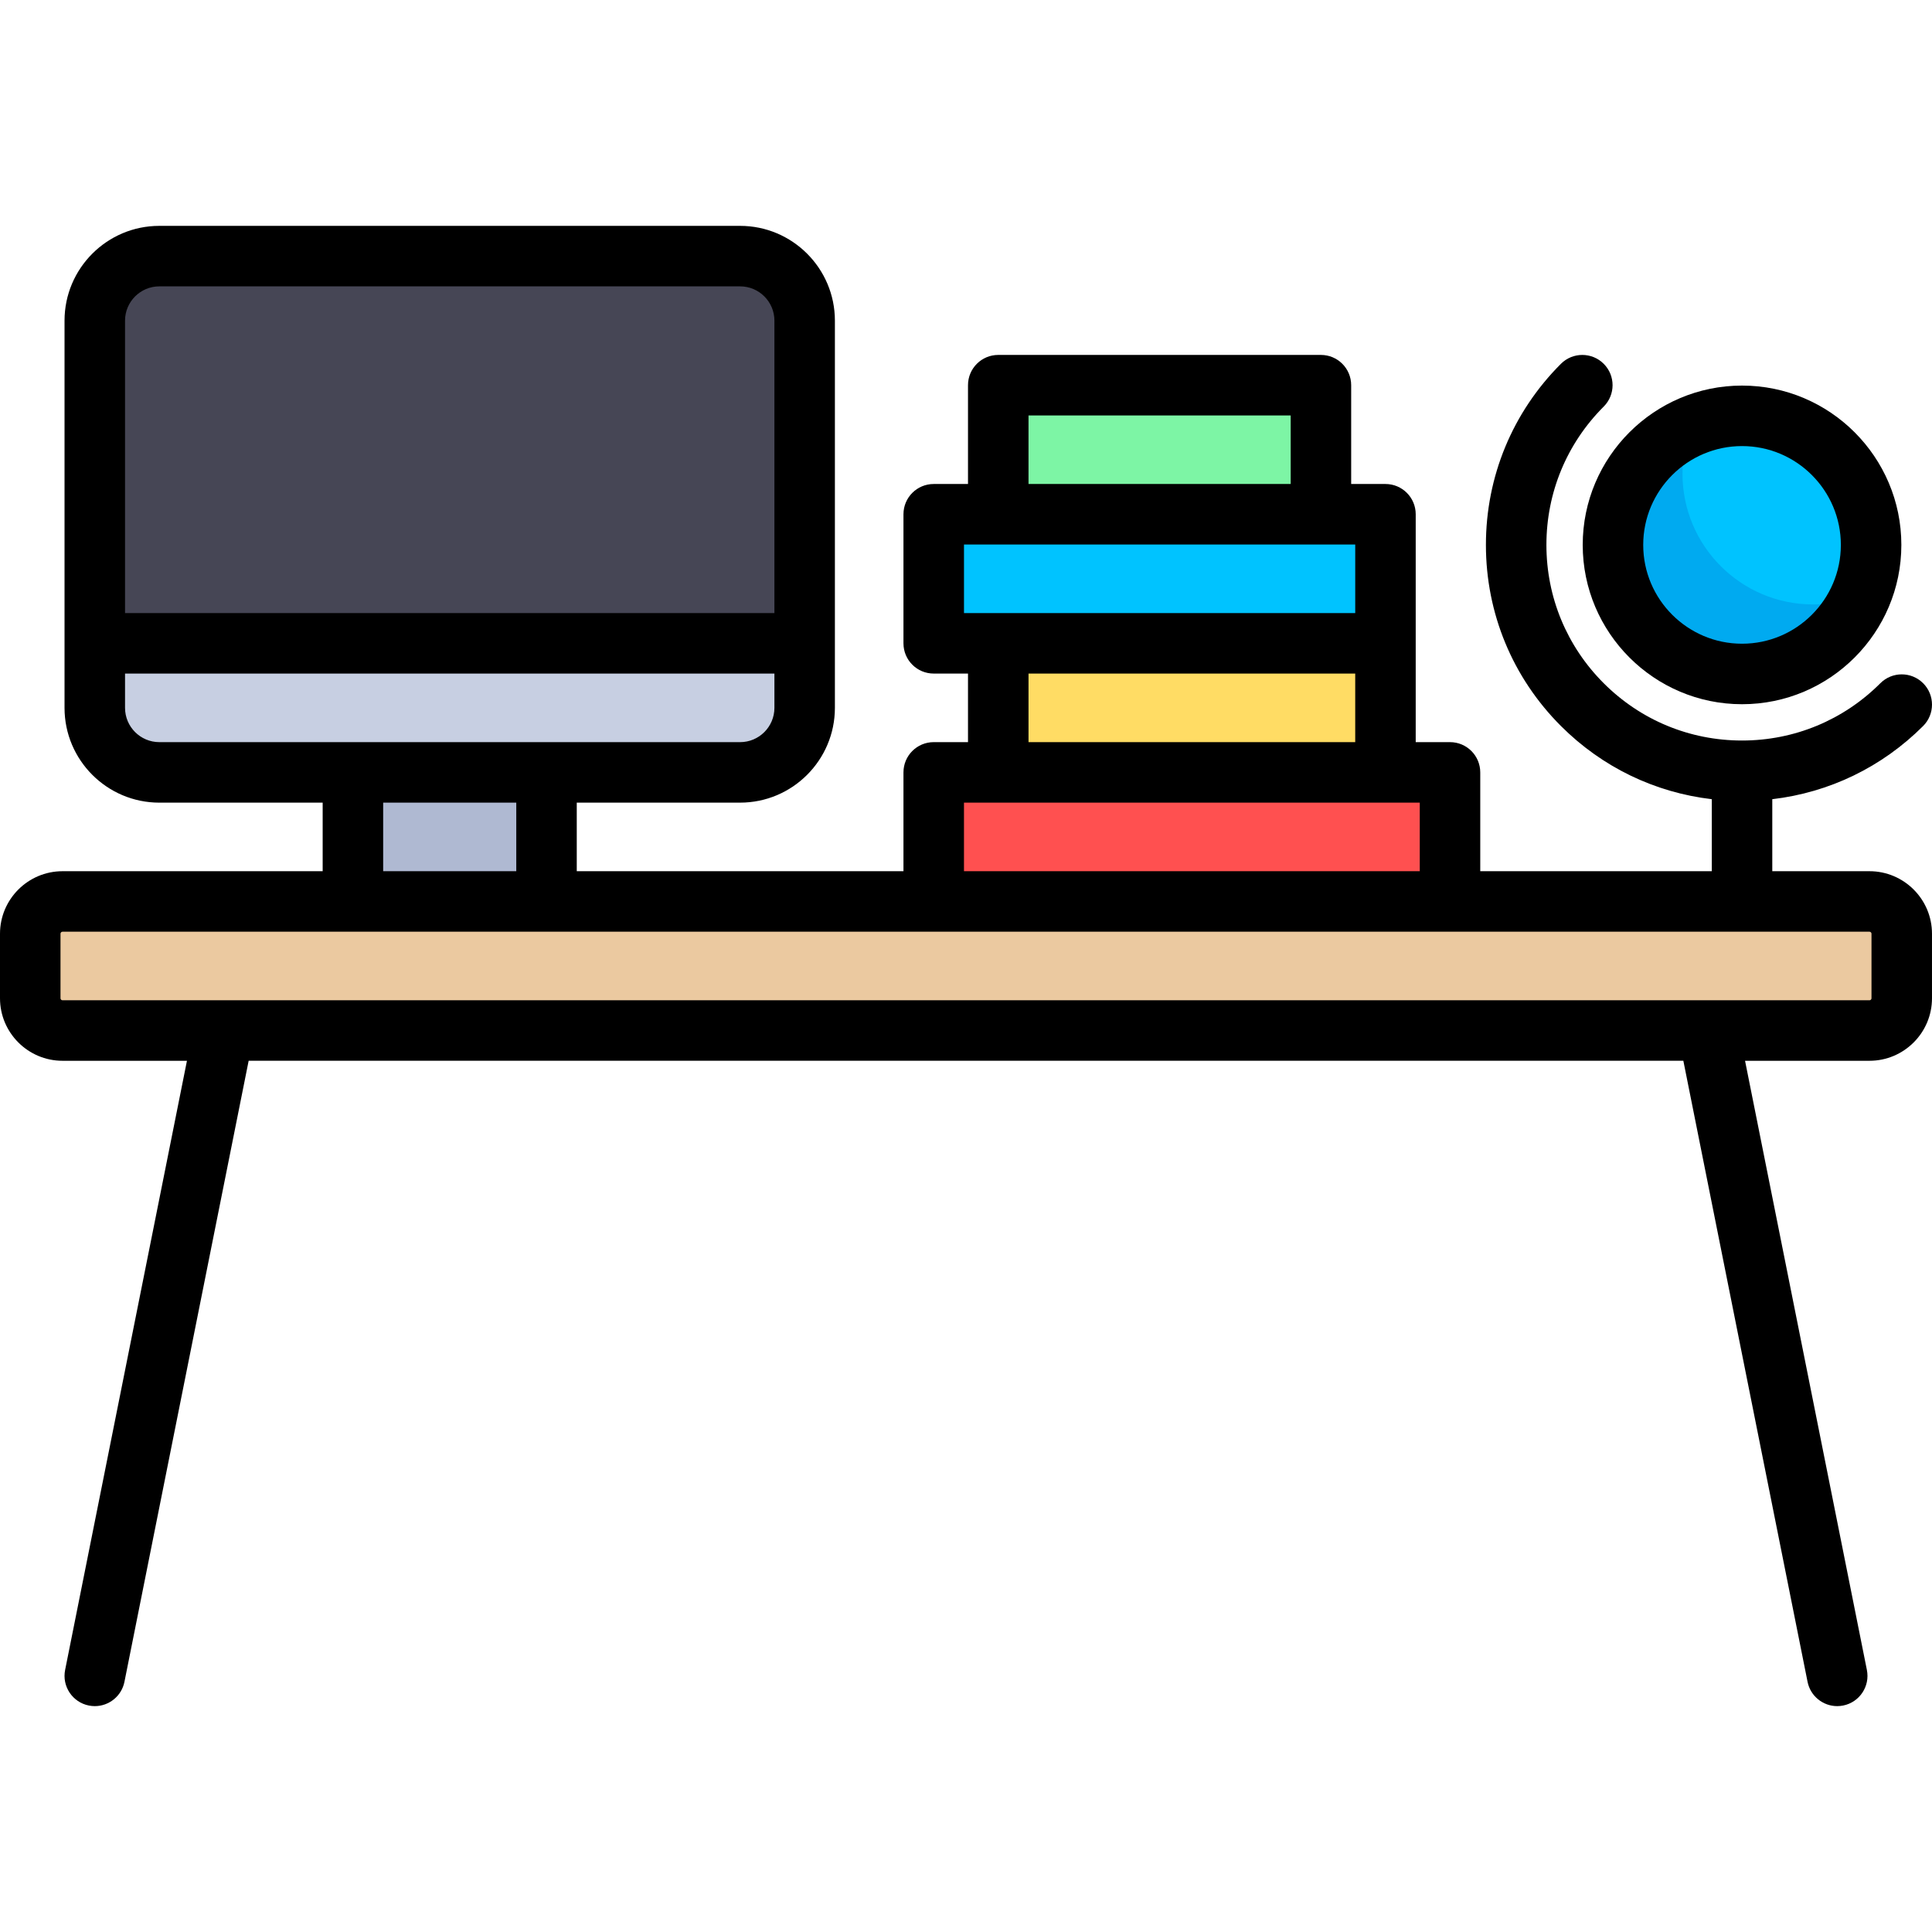 <?xml version="1.0" encoding="iso-8859-1"?>
<!-- Uploaded to: SVG Repo, www.svgrepo.com, Generator: SVG Repo Mixer Tools -->
<svg version="1.1" id="Layer_1" xmlns="http://www.w3.org/2000/svg" xmlns:xlink="http://www.w3.org/1999/xlink" 
	 viewBox="0 0 512 512" xml:space="preserve">
<rect x="93.528" y="204.693" style="fill:#AFB9D2;" width="51.307" height="34.205"/>
<path style="fill:#EBC9A0;" d="M495.432,273.101H16.568c-4.722,0-8.551-3.829-8.551-8.551v-17.102c0-4.722,3.829-8.551,8.551-8.551
	h478.864c4.722,0,8.551,3.829,8.551,8.551v17.102C503.983,269.273,500.155,273.101,495.432,273.101z"/>
<path style="fill:#464655;" d="M213.244,170.487H25.119V84.975c0-9.446,7.656-17.102,17.102-17.102h153.921
	c9.446,0,17.102,7.656,17.102,17.102V170.487z"/>
<rect x="247.449" y="204.693" style="fill:#FF5050;" width="136.818" height="34.205"/>
<rect x="264.551" y="170.488" style="fill:#FFDC64;" width="102.614" height="34.205"/>
<rect x="247.449" y="136.283" style="fill:#00C3FF;" width="119.716" height="34.205"/>
<rect x="264.551" y="102.079" style="fill:#7DF5A5;" width="85.511" height="34.205"/>
<circle style="fill:#00C3FF;" cx="461.655" cy="144.407" r="34.634"/>
<path style="fill:#C7CFE2;" d="M213.244,187.589v-17.102H25.119v17.102c0,9.445,7.658,17.102,17.102,17.102h153.921
	C205.587,204.691,213.244,197.035,213.244,187.589z"/>
<path style="fill:#00AAF0;" d="M480.511,160.184c-19.128,0-34.634-15.506-34.634-34.634c0-4.664,0.95-9.098,2.622-13.159
	c-12.595,5.183-21.476,17.548-21.476,32.013c0,19.128,15.506,34.634,34.634,34.634c14.464,0,26.829-8.88,32.012-21.475
	C489.609,159.234,485.175,160.184,480.511,160.184z"/>
<path d="M495.432,230.879h-25.758v-19.085c15.095-1.766,29.069-8.486,39.978-19.396c3.131-3.131,3.131-8.207,0-11.337
	c-3.131-3.131-8.207-3.131-11.337,0c-9.792,9.792-22.81,15.185-36.658,15.185c-13.848,0-26.866-5.393-36.657-15.185
	c-9.791-9.792-15.185-22.81-15.185-36.657c0-13.848,5.393-26.866,15.185-36.658c3.131-3.131,3.131-8.207,0-11.337
	c-3.13-3.131-8.206-3.131-11.337,0c-12.82,12.819-19.88,29.864-19.88,47.994c0,18.13,7.06,35.175,19.88,47.994
	c10.909,10.91,24.883,17.629,39.978,19.396v19.085h-61.358v-26.188c0-4.427-3.589-8.017-8.017-8.017h-9.086v-26.188v-34.205
	c0-4.427-3.589-8.017-8.017-8.017h-9.086v-26.188c0-4.427-3.589-8.017-8.017-8.017h-85.512c-4.427,0-8.017,3.589-8.017,8.017v26.188
	h-9.086c-4.427,0-8.017,3.589-8.017,8.017v34.205c0,4.427,3.589,8.017,8.017,8.017h9.086v18.171h-9.086
	c-4.427,0-8.017,3.589-8.017,8.017v26.188h-86.58v-18.171h43.29c13.851,0,25.119-11.268,25.119-25.119V84.976
	c0-13.851-11.268-25.119-25.119-25.119H42.221c-13.851,0-25.119,11.268-25.119,25.119V187.59c0,13.851,11.268,25.119,25.119,25.119
	h43.29v18.171H16.568C7.432,230.88,0,238.312,0,247.448v17.102c0,9.136,7.432,16.568,16.568,16.568h32.976L17.258,442.552
	c-0.868,4.342,1.948,8.565,6.289,9.433c0.531,0.106,1.059,0.157,1.581,0.157c3.743,0,7.09-2.635,7.853-6.447l32.916-164.579h380.209
	l32.916,164.579c0.762,3.811,4.11,6.447,7.853,6.447c0.521,0,1.05-0.051,1.581-0.157c4.342-0.869,7.157-5.092,6.289-9.433
	l-32.287-161.434h32.974c9.136,0,16.568-7.432,16.568-16.568v-17.102C512,238.311,504.568,230.879,495.432,230.879z
	 M272.568,110.094h69.478v18.171h-69.478V110.094z M255.466,144.299h9.086h85.512h9.086v18.171h-94.597h-9.086V144.299z
	 M272.568,178.504h86.58v18.171h-86.58V178.504z M255.466,212.708h9.086h102.614h9.086v18.171H255.466V212.708z M42.221,75.89
	h153.921c5.01,0,9.086,4.076,9.086,9.086v77.495H33.136V84.975C33.136,79.966,37.211,75.89,42.221,75.89z M33.136,187.589v-9.086
	h172.092v9.086c0,5.01-4.076,9.086-9.086,9.086H42.221C37.211,196.675,33.136,192.599,33.136,187.589z M101.545,212.708h35.273
	v18.171h-35.273V212.708z M495.967,264.55c0,0.295-0.239,0.534-0.534,0.534H16.568c-0.295,0-0.534-0.239-0.534-0.534v-17.102
	c0-0.295,0.239-0.534,0.534-0.534h478.864c0.295,0,0.534,0.239,0.534,0.534V264.55z"/>
<path d="M461.657,186.625c23.281,0,42.221-18.941,42.221-42.221s-18.941-42.221-42.221-42.221c-23.28,0-42.221,18.941-42.221,42.221
	S438.377,186.625,461.657,186.625z M461.657,118.216c14.44,0,26.188,11.748,26.188,26.188s-11.748,26.188-26.188,26.188
	c-14.44,0-26.188-11.748-26.188-26.188S447.218,118.216,461.657,118.216z"/>
</svg>